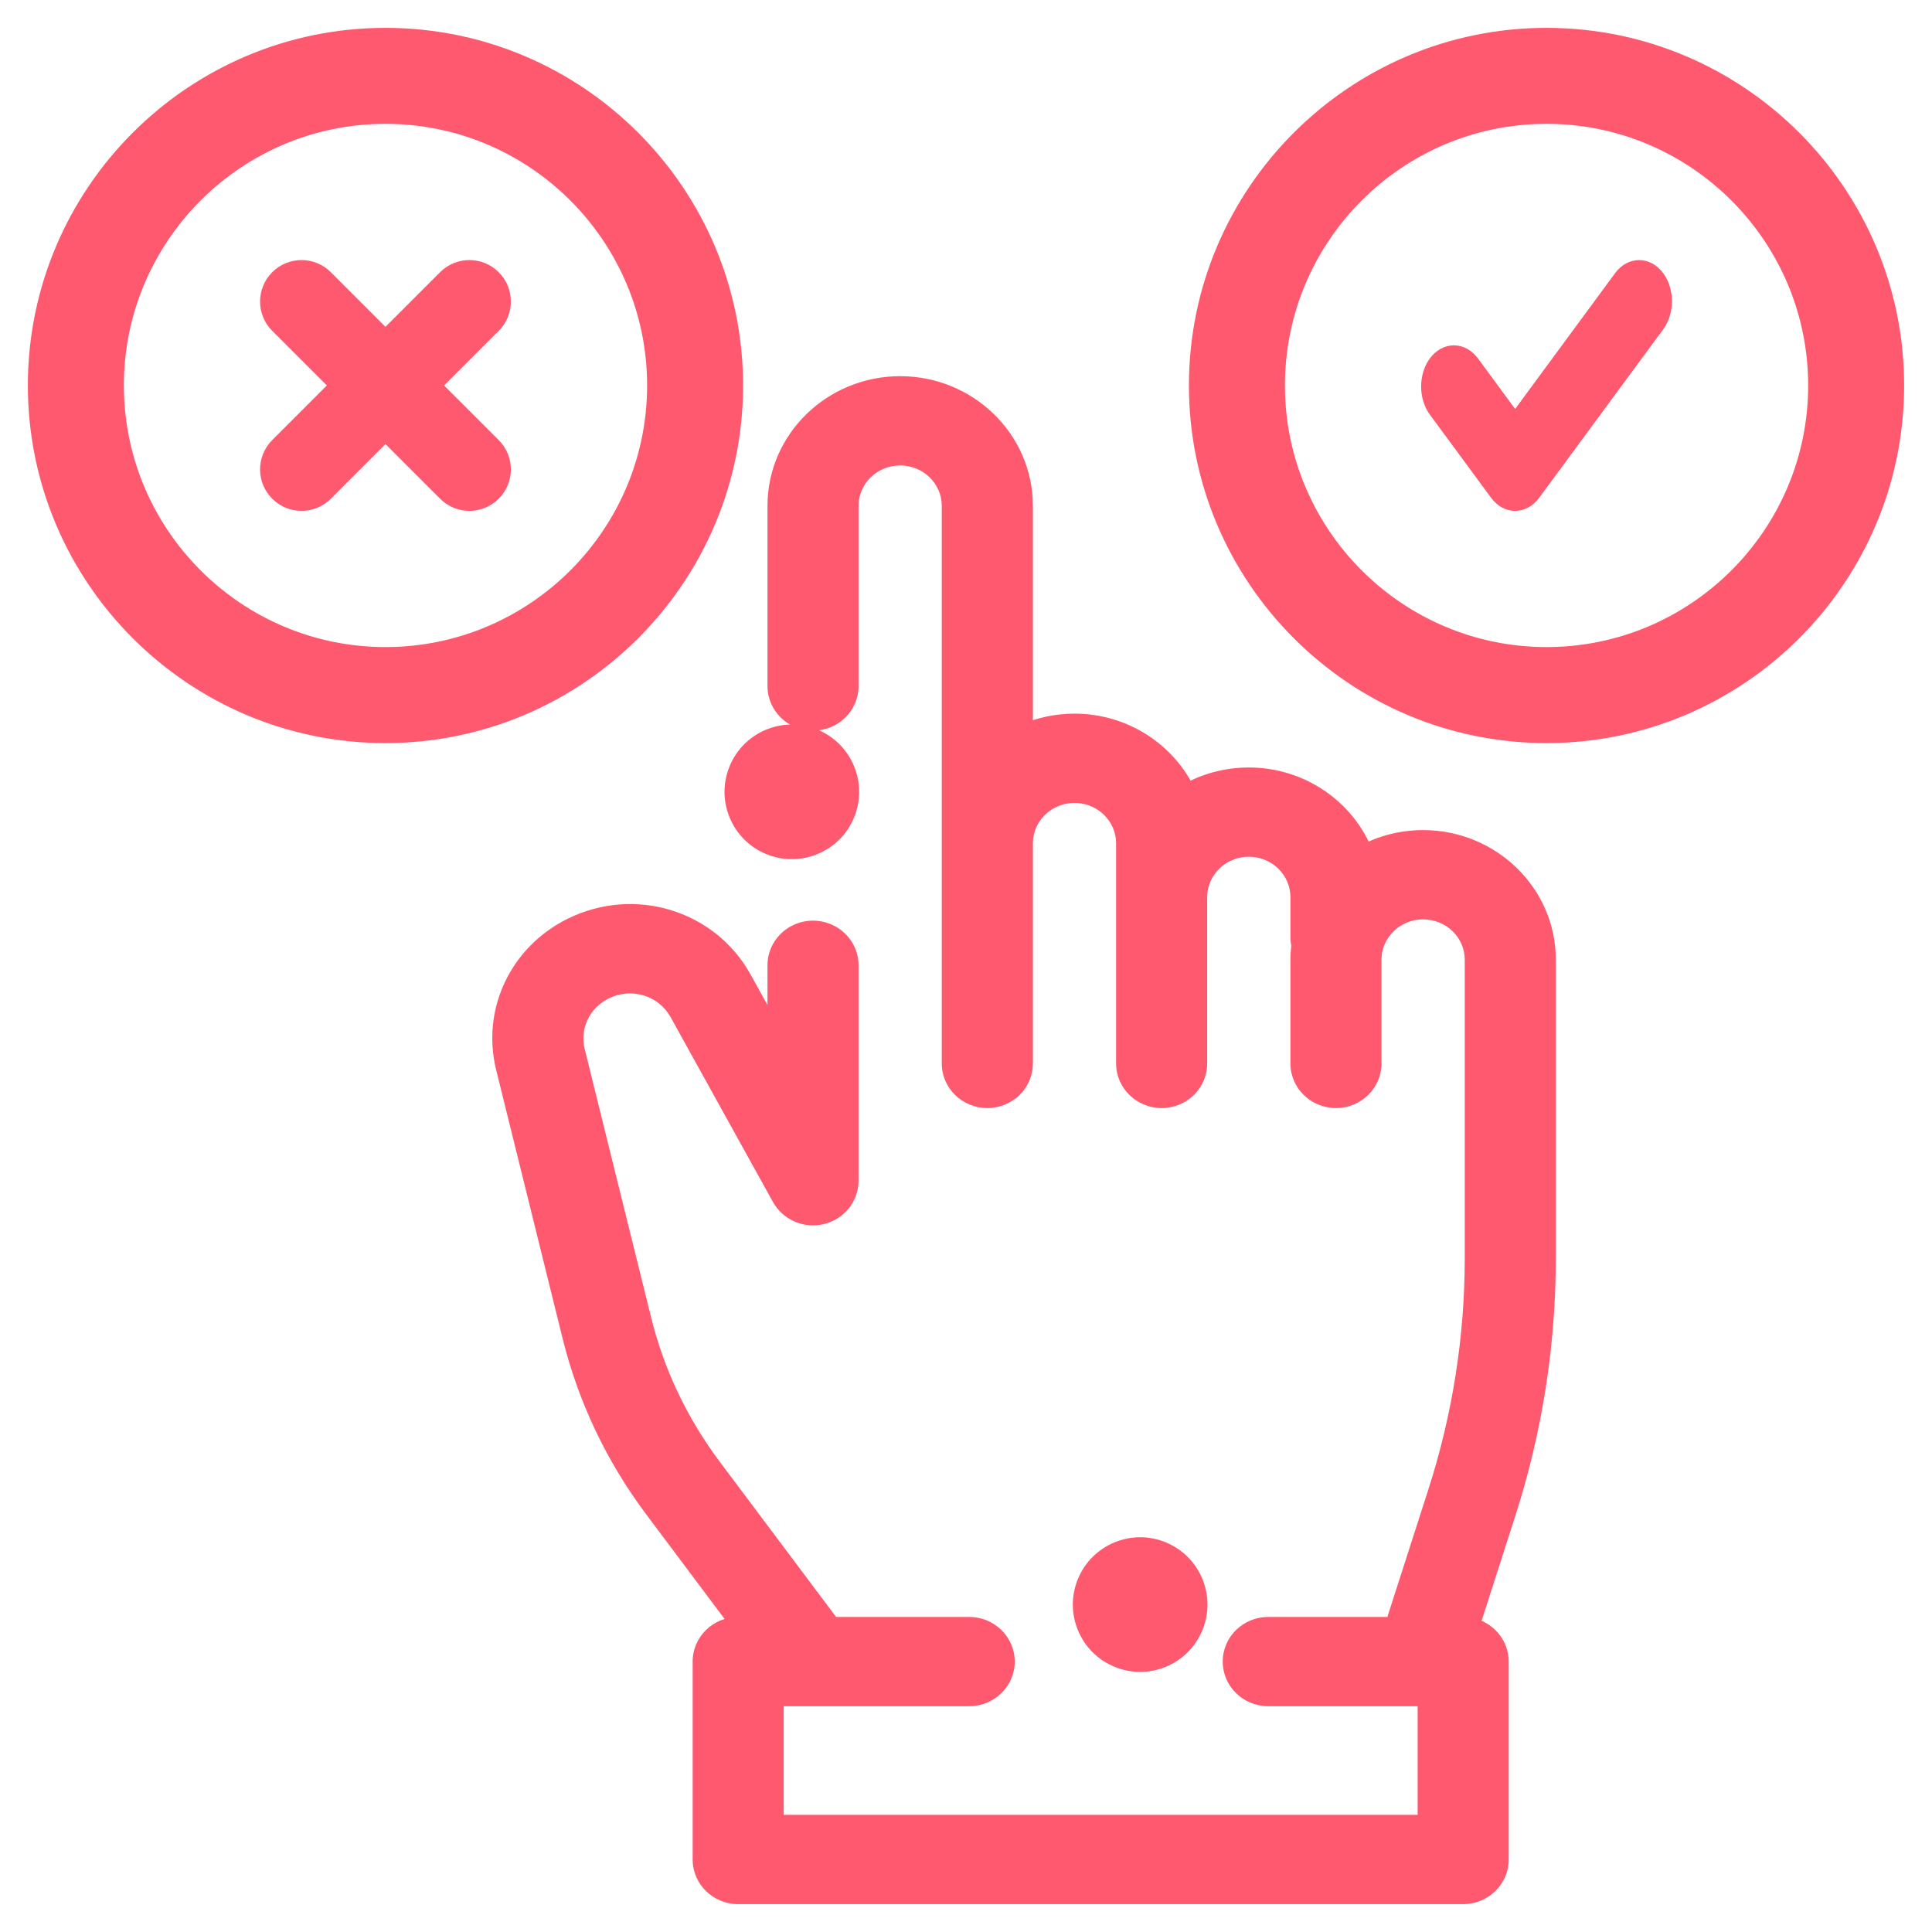 <svg width="52" height="52" viewBox="0 0 52 52" fill="none" xmlns="http://www.w3.org/2000/svg">
<path fill-rule="evenodd" clip-rule="evenodd" d="M1 10.375C1 5.206 5.206 1 10.375 1C15.544 1 19.75 5.206 19.75 10.375C19.75 15.544 15.544 19.75 10.375 19.75C5.206 19.75 1 15.544 1 10.375ZM3.084 10.375C3.084 14.395 6.355 17.666 10.375 17.666C14.396 17.666 17.667 14.395 17.667 10.375C17.667 6.354 14.396 3.083 10.375 3.083C6.355 3.083 3.084 6.354 3.084 10.375ZM38.303 22.592C37.728 22.592 37.186 22.736 36.713 22.988C36.235 21.773 35.025 20.907 33.612 20.907C33.002 20.907 32.431 21.068 31.939 21.349C31.414 20.234 30.258 19.458 28.92 19.458C28.431 19.458 27.968 19.562 27.55 19.747V13.614C27.55 11.828 26.06 10.375 24.228 10.375C22.397 10.375 20.907 11.828 20.907 13.614V18.465C20.907 18.991 21.344 19.417 21.882 19.417C22.421 19.417 22.858 18.991 22.858 18.465V13.614C22.858 12.877 23.473 12.278 24.228 12.278C24.984 12.278 25.598 12.877 25.598 13.614V28.623C25.598 29.148 26.035 29.574 26.574 29.574C27.113 29.574 27.55 29.148 27.55 28.623V22.697C27.55 21.96 28.164 21.36 28.92 21.36C29.675 21.36 30.29 21.96 30.29 22.697V24.145V24.963V28.623C30.29 29.148 30.727 29.574 31.266 29.574C31.805 29.574 32.241 29.148 32.241 28.623V24.963V24.145C32.241 23.409 32.856 22.809 33.612 22.809C34.367 22.809 34.982 23.409 34.982 24.145V25.229C34.982 25.302 34.991 25.372 35.007 25.441C34.991 25.569 34.982 25.699 34.982 25.831V28.623C34.982 29.148 35.419 29.574 35.958 29.574C36.496 29.574 36.933 29.148 36.933 28.623V25.831C36.933 25.094 37.548 24.495 38.303 24.495C39.059 24.495 39.674 25.094 39.674 25.831V33.858C39.674 35.997 39.341 38.117 38.684 40.158L37.523 43.77H34.135C33.596 43.77 33.16 44.196 33.16 44.721C33.16 45.247 33.596 45.673 34.135 45.673H38.406V49.097H20.844V45.673H26.086C26.625 45.673 27.062 45.247 27.062 44.721C27.062 44.196 26.625 43.77 26.086 43.77H22.378L19.171 39.491C18.273 38.294 17.637 36.955 17.28 35.513L15.494 28.294C15.331 27.631 15.652 26.954 16.276 26.647C17.006 26.288 17.881 26.556 18.269 27.257L21.024 32.232C21.236 32.615 21.689 32.808 22.121 32.702C22.555 32.595 22.858 32.215 22.858 31.779V25.981C22.858 25.455 22.421 25.029 21.882 25.029C21.344 25.029 20.907 25.455 20.907 25.981V28.016L19.986 26.353C19.092 24.739 17.076 24.122 15.397 24.948C13.96 25.655 13.22 27.214 13.598 28.74L15.384 35.959C15.801 37.646 16.546 39.213 17.596 40.614L19.961 43.77H19.869C19.33 43.77 18.893 44.196 18.893 44.721V50.049C18.893 50.574 19.33 51 19.869 51H39.381C39.92 51 40.357 50.574 40.357 50.049V44.721C40.357 44.256 40.014 43.87 39.562 43.787L40.546 40.727C41.262 38.502 41.625 36.191 41.625 33.858V25.831C41.625 24.045 40.135 22.592 38.303 22.592ZM22.417 20.208C22.127 19.917 21.723 19.75 21.312 19.75C20.902 19.75 20.498 19.917 20.208 20.208C19.917 20.498 19.75 20.902 19.75 21.312C19.75 21.723 19.917 22.127 20.208 22.417C20.498 22.708 20.902 22.875 21.312 22.875C21.723 22.875 22.127 22.708 22.417 22.417C22.708 22.127 22.875 21.723 22.875 21.312C22.875 20.902 22.708 20.498 22.417 20.208ZM30.688 41.625C31.098 41.625 31.502 41.792 31.792 42.083C32.083 42.373 32.25 42.777 32.25 43.188C32.25 43.598 32.083 44.002 31.792 44.292C31.502 44.583 31.098 44.75 30.688 44.75C30.277 44.75 29.874 44.583 29.583 44.292C29.292 44.002 29.125 43.598 29.125 43.188C29.125 42.777 29.292 42.373 29.583 42.083C29.873 41.792 30.277 41.625 30.688 41.625ZM13.246 8.728L11.599 10.375L13.246 12.022C13.584 12.36 13.584 12.908 13.246 13.246C13.077 13.415 12.856 13.5 12.634 13.5C12.413 13.5 12.191 13.415 12.022 13.246L10.375 11.599L8.728 13.246C8.559 13.415 8.337 13.5 8.116 13.5C7.894 13.5 7.673 13.415 7.504 13.246C7.165 12.908 7.165 12.36 7.504 12.022L9.151 10.375L7.504 8.728C7.165 8.39 7.165 7.842 7.504 7.504C7.842 7.166 8.39 7.166 8.728 7.504L10.375 9.151L12.022 7.504C12.36 7.165 12.908 7.165 13.246 7.504C13.585 7.842 13.585 8.39 13.246 8.728ZM44.565 7.501C44.318 7.166 43.918 7.166 43.672 7.501L40.78 11.429L39.578 9.796C39.332 9.461 38.932 9.461 38.685 9.796C38.438 10.131 38.438 10.675 38.685 11.01L40.334 13.249C40.457 13.416 40.618 13.5 40.78 13.5C40.942 13.5 41.103 13.416 41.227 13.249L44.565 8.715C44.812 8.38 44.812 7.836 44.565 7.501ZM41.625 1C36.456 1 32.25 5.206 32.25 10.375C32.25 15.544 36.456 19.75 41.625 19.75C46.794 19.75 51 15.544 51 10.375C51 5.206 46.794 1 41.625 1ZM41.625 17.666C37.605 17.666 34.334 14.395 34.334 10.375C34.334 6.354 37.605 3.083 41.625 3.083C45.646 3.083 48.917 6.354 48.917 10.375C48.917 14.395 45.646 17.666 41.625 17.666Z" fill="#FF596F"/>
<path d="M36.713 22.988L36.481 23.08L36.584 23.341L36.831 23.209L36.713 22.988ZM31.939 21.349L31.713 21.456L31.828 21.7L32.063 21.566L31.939 21.349ZM27.55 19.747H27.3V20.132L27.651 19.976L27.55 19.747ZM35.007 25.441L35.255 25.471L35.261 25.427L35.251 25.384L35.007 25.441ZM38.684 40.158L38.447 40.081L38.447 40.081L38.684 40.158ZM37.523 43.77V44.02H37.705L37.761 43.847L37.523 43.77ZM38.406 45.673H38.656V45.423H38.406V45.673ZM38.406 49.097V49.347H38.656V49.097H38.406ZM20.844 49.097H20.594V49.347H20.844V49.097ZM20.844 45.673V45.423H20.594V45.673H20.844ZM22.378 43.77L22.178 43.92L22.253 44.02H22.378V43.77ZM19.171 39.491L19.371 39.341L19.171 39.491ZM17.28 35.513L17.038 35.573V35.573L17.28 35.513ZM15.494 28.294L15.252 28.354L15.252 28.354L15.494 28.294ZM16.276 26.647L16.386 26.871L16.386 26.871L16.276 26.647ZM18.269 27.257L18.488 27.136L18.488 27.136L18.269 27.257ZM21.024 32.232L21.243 32.111L21.243 32.111L21.024 32.232ZM22.121 32.702L22.181 32.945L22.181 32.945L22.121 32.702ZM20.907 28.016L20.688 28.137L21.157 28.983V28.016H20.907ZM19.986 26.353L19.767 26.474L19.767 26.474L19.986 26.353ZM15.397 24.948L15.287 24.724H15.287L15.397 24.948ZM13.598 28.74L13.355 28.8L13.355 28.8L13.598 28.74ZM15.384 35.959L15.627 35.899L15.627 35.899L15.384 35.959ZM17.596 40.614L17.796 40.464L17.796 40.464L17.596 40.614ZM19.961 43.77V44.02H20.461L20.161 43.62L19.961 43.77ZM39.562 43.787L39.324 43.711L39.237 43.982L39.517 44.033L39.562 43.787ZM40.546 40.727L40.308 40.65V40.65L40.546 40.727ZM22.417 20.208L22.24 20.384L22.24 20.385L22.417 20.208ZM20.208 20.208L20.031 20.031L20.031 20.031L20.208 20.208ZM20.208 22.417L20.385 22.24L20.384 22.24L20.208 22.417ZM22.417 22.417L22.24 22.24L22.24 22.241L22.417 22.417ZM31.792 42.083L31.615 42.26L31.615 42.26L31.792 42.083ZM31.792 44.292L31.615 44.115L31.615 44.115L31.792 44.292ZM29.583 44.292L29.406 44.469L29.406 44.469L29.583 44.292ZM29.583 42.083L29.406 41.906H29.406L29.583 42.083ZM11.599 10.375L11.422 10.198L11.245 10.375L11.422 10.552L11.599 10.375ZM13.246 8.728L13.069 8.551L13.069 8.551L13.246 8.728ZM13.246 12.022L13.423 11.845L13.423 11.845L13.246 12.022ZM13.246 13.246L13.423 13.423L13.423 13.423L13.246 13.246ZM12.022 13.246L11.845 13.423L11.845 13.423L12.022 13.246ZM10.375 11.599L10.552 11.422L10.375 11.246L10.198 11.422L10.375 11.599ZM8.728 13.246L8.905 13.423L8.905 13.423L8.728 13.246ZM7.504 13.246L7.327 13.423L7.327 13.423L7.504 13.246ZM7.504 12.022L7.327 11.845L7.327 11.845L7.504 12.022ZM9.151 10.375L9.327 10.552L9.504 10.375L9.327 10.198L9.151 10.375ZM7.504 8.728L7.68 8.551L7.68 8.551L7.504 8.728ZM7.504 7.504L7.327 7.327L7.327 7.327L7.504 7.504ZM8.728 7.504L8.905 7.327L8.905 7.327L8.728 7.504ZM10.375 9.151L10.198 9.327L10.375 9.504L10.552 9.327L10.375 9.151ZM12.022 7.504L11.845 7.327L11.845 7.327L12.022 7.504ZM13.246 7.504L13.423 7.327L13.423 7.327L13.246 7.504ZM43.672 7.501L43.47 7.353L43.47 7.353L43.672 7.501ZM44.565 7.501L44.766 7.353L44.766 7.353L44.565 7.501ZM40.78 11.429L40.579 11.577L40.78 11.85L40.981 11.577L40.78 11.429ZM39.578 9.796L39.78 9.648L39.78 9.648L39.578 9.796ZM38.685 9.796L38.484 9.648L38.484 9.648L38.685 9.796ZM38.685 11.01L38.484 11.158L38.484 11.158L38.685 11.01ZM40.334 13.249L40.132 13.397L40.132 13.397L40.334 13.249ZM41.227 13.249L41.428 13.397L41.428 13.397L41.227 13.249ZM44.565 8.715L44.766 8.863V8.863L44.565 8.715ZM10.375 0.75C5.068 0.75 0.75 5.068 0.75 10.375H1.25C1.25 5.344 5.344 1.25 10.375 1.25V0.75ZM20 10.375C20 5.068 15.682 0.75 10.375 0.75V1.25C15.406 1.25 19.5 5.344 19.5 10.375H20ZM10.375 20C15.682 20 20 15.682 20 10.375H19.5C19.5 15.406 15.406 19.5 10.375 19.5V20ZM0.75 10.375C0.75 15.682 5.068 20 10.375 20V19.5C5.344 19.5 1.25 15.406 1.25 10.375H0.75ZM10.375 17.416C6.493 17.416 3.334 14.257 3.334 10.375H2.834C2.834 14.533 6.217 17.916 10.375 17.916V17.416ZM17.417 10.375C17.417 14.257 14.258 17.416 10.375 17.416V17.916C14.534 17.916 17.917 14.533 17.917 10.375H17.417ZM10.375 3.333C14.258 3.333 17.417 6.492 17.417 10.375H17.917C17.917 6.216 14.534 2.833 10.375 2.833V3.333ZM3.334 10.375C3.334 6.492 6.493 3.333 10.375 3.333V2.833C6.217 2.833 2.834 6.216 2.834 10.375H3.334ZM36.831 23.209C37.268 22.976 37.77 22.842 38.303 22.842V22.342C37.686 22.342 37.103 22.497 36.596 22.768L36.831 23.209ZM33.612 21.157C34.922 21.157 36.039 21.959 36.481 23.08L36.946 22.897C36.43 21.586 35.129 20.657 33.612 20.657V21.157ZM32.063 21.566C32.518 21.306 33.047 21.157 33.612 21.157V20.657C32.957 20.657 32.343 20.83 31.815 21.132L32.063 21.566ZM28.92 19.708C30.16 19.708 31.228 20.427 31.713 21.456L32.165 21.242C31.599 20.041 30.357 19.208 28.92 19.208V19.708ZM27.651 19.976C28.038 19.804 28.467 19.708 28.92 19.708V19.208C28.396 19.208 27.897 19.32 27.448 19.519L27.651 19.976ZM27.3 13.614V19.747H27.8V13.614H27.3ZM24.228 10.625C25.928 10.625 27.3 11.972 27.3 13.614H27.8C27.8 11.684 26.192 10.125 24.228 10.125V10.625ZM21.157 13.614C21.157 11.972 22.529 10.625 24.228 10.625V10.125C22.265 10.125 20.657 11.684 20.657 13.614H21.157ZM21.157 18.465V13.614H20.657V18.465H21.157ZM21.882 19.167C21.476 19.167 21.157 18.847 21.157 18.465H20.657C20.657 19.135 21.212 19.667 21.882 19.667V19.167ZM22.608 18.465C22.608 18.847 22.289 19.167 21.882 19.167V19.667C22.553 19.667 23.108 19.135 23.108 18.465H22.608ZM22.608 13.614V18.465H23.108V13.614H22.608ZM24.228 12.028C23.341 12.028 22.608 12.733 22.608 13.614H23.108C23.108 13.021 23.605 12.528 24.228 12.528V12.028ZM25.848 13.614C25.848 12.733 25.116 12.028 24.228 12.028V12.528C24.852 12.528 25.348 13.021 25.348 13.614H25.848ZM25.848 28.623V13.614H25.348V28.623H25.848ZM26.574 29.324C26.167 29.324 25.848 29.004 25.848 28.623H25.348C25.348 29.292 25.903 29.824 26.574 29.824V29.324ZM27.3 28.623C27.3 29.004 26.981 29.324 26.574 29.324V29.824C27.245 29.824 27.8 29.292 27.8 28.623H27.3ZM27.3 22.697V28.623H27.8V22.697H27.3ZM28.92 21.11C28.032 21.11 27.3 21.816 27.3 22.697H27.8C27.8 22.104 28.297 21.61 28.92 21.61V21.11ZM30.54 22.697C30.54 21.816 29.808 21.11 28.92 21.11V21.61C29.543 21.61 30.04 22.104 30.04 22.697H30.54ZM30.54 24.145V22.697H30.04V24.145H30.54ZM30.54 24.963V24.145H30.04V24.963H30.54ZM30.54 28.623V24.963H30.04V28.623H30.54ZM31.266 29.324C30.859 29.324 30.54 29.004 30.54 28.623H30.04C30.04 29.292 30.595 29.824 31.266 29.824V29.324ZM31.991 28.623C31.991 29.004 31.672 29.324 31.266 29.324V29.824C31.937 29.824 32.491 29.292 32.491 28.623H31.991ZM31.991 24.963V28.623H32.491V24.963H31.991ZM31.991 24.145V24.963H32.491V24.145H31.991ZM33.612 22.559C32.724 22.559 31.991 23.265 31.991 24.145H32.491C32.491 23.553 32.988 23.059 33.612 23.059V22.559ZM35.232 24.145C35.232 23.265 34.499 22.559 33.612 22.559V23.059C34.235 23.059 34.732 23.553 34.732 24.145H35.232ZM35.232 25.229V24.145H34.732V25.229H35.232ZM35.251 25.384C35.239 25.332 35.232 25.281 35.232 25.229H34.732C34.732 25.323 34.744 25.413 34.764 25.497L35.251 25.384ZM35.232 25.831C35.232 25.71 35.24 25.591 35.255 25.471L34.759 25.41C34.742 25.547 34.732 25.688 34.732 25.831H35.232ZM35.232 28.623V25.831H34.732V28.623H35.232ZM35.958 29.324C35.551 29.324 35.232 29.005 35.232 28.623H34.732C34.732 29.293 35.287 29.824 35.958 29.824V29.324ZM36.683 28.623C36.683 29.005 36.364 29.324 35.958 29.324V29.824C36.628 29.824 37.183 29.293 37.183 28.623H36.683ZM36.683 25.831V28.623H37.183V25.831H36.683ZM38.303 24.245C37.416 24.245 36.683 24.95 36.683 25.831H37.183C37.183 25.238 37.68 24.745 38.303 24.745V24.245ZM39.924 25.831C39.924 24.95 39.191 24.245 38.303 24.245V24.745C38.927 24.745 39.424 25.238 39.424 25.831H39.924ZM39.924 33.858V25.831H39.424V33.858H39.924ZM38.922 40.234C39.587 38.169 39.924 36.023 39.924 33.858H39.424C39.424 35.971 39.095 38.065 38.447 40.081L38.922 40.234ZM37.761 43.847L38.922 40.234L38.447 40.081L37.285 43.694L37.761 43.847ZM34.135 44.02H37.523V43.52H34.135V44.02ZM33.41 44.721C33.41 44.34 33.728 44.02 34.135 44.02V43.52C33.464 43.52 32.91 44.052 32.91 44.721H33.41ZM34.135 45.423C33.728 45.423 33.41 45.103 33.41 44.721H32.91C32.91 45.391 33.464 45.923 34.135 45.923V45.423ZM38.406 45.423H34.135V45.923H38.406V45.423ZM38.656 49.097V45.673H38.156V49.097H38.656ZM20.844 49.347H38.406V48.847H20.844V49.347ZM20.594 45.673V49.097H21.094V45.673H20.594ZM26.086 45.423H20.844V45.923H26.086V45.423ZM26.812 44.721C26.812 45.103 26.493 45.423 26.086 45.423V45.923C26.757 45.923 27.312 45.391 27.312 44.721H26.812ZM26.086 44.02C26.493 44.02 26.812 44.34 26.812 44.721H27.312C27.312 44.052 26.757 43.52 26.086 43.52V44.02ZM22.378 44.02H26.086V43.52H22.378V44.02ZM18.971 39.641L22.178 43.92L22.578 43.62L19.371 39.341L18.971 39.641ZM17.038 35.573C17.403 37.048 18.053 38.417 18.971 39.641L19.371 39.341C18.494 38.17 17.872 36.862 17.523 35.453L17.038 35.573ZM15.252 28.354L17.038 35.573L17.523 35.453L15.737 28.234L15.252 28.354ZM16.166 26.423C15.439 26.78 15.059 27.574 15.252 28.354L15.737 28.234C15.602 27.689 15.865 27.128 16.386 26.871L16.166 26.423ZM18.488 27.136C18.033 26.316 17.012 26.006 16.166 26.423L16.386 26.871C16.999 26.57 17.728 26.797 18.05 27.378L18.488 27.136ZM21.243 32.111L18.488 27.136L18.05 27.378L20.805 32.353L21.243 32.111ZM22.062 32.459C21.735 32.539 21.399 32.392 21.243 32.111L20.805 32.353C21.074 32.837 21.642 33.077 22.181 32.945L22.062 32.459ZM22.608 31.779C22.608 32.096 22.387 32.379 22.062 32.459L22.181 32.945C22.722 32.811 23.108 32.334 23.108 31.779H22.608ZM22.608 25.981V31.779H23.108V25.981H22.608ZM21.882 25.279C22.289 25.279 22.608 25.599 22.608 25.981H23.108C23.108 25.311 22.553 24.779 21.882 24.779V25.279ZM21.157 25.981C21.157 25.599 21.476 25.279 21.882 25.279V24.779C21.212 24.779 20.657 25.311 20.657 25.981H21.157ZM21.157 28.016V25.981H20.657V28.016H21.157ZM19.767 26.474L20.688 28.137L21.125 27.895L20.204 26.232L19.767 26.474ZM15.508 25.173C17.07 24.404 18.939 24.98 19.767 26.474L20.204 26.232C19.245 24.499 17.083 23.841 15.287 24.724L15.508 25.173ZM13.84 28.68C13.492 27.272 14.173 25.829 15.508 25.173L15.287 24.724C13.747 25.481 12.949 27.157 13.355 28.8L13.84 28.68ZM15.627 35.899L13.84 28.68L13.355 28.8L15.141 36.019L15.627 35.899ZM17.796 40.464C16.766 39.089 16.036 37.553 15.627 35.899L15.141 36.019C15.567 37.739 16.326 39.336 17.396 40.764L17.796 40.464ZM20.161 43.62L17.796 40.464L17.396 40.764L19.761 43.92L20.161 43.62ZM19.869 44.02H19.961V43.52H19.869V44.02ZM19.143 44.721C19.143 44.34 19.462 44.02 19.869 44.02V43.52C19.198 43.52 18.643 44.052 18.643 44.721H19.143ZM19.143 50.049V44.721H18.643V50.049H19.143ZM19.869 50.75C19.462 50.75 19.143 50.43 19.143 50.049H18.643C18.643 50.718 19.198 51.25 19.869 51.25V50.75ZM39.381 50.75H19.869V51.25H39.381V50.75ZM40.107 50.049C40.107 50.43 39.788 50.75 39.381 50.75V51.25C40.052 51.25 40.607 50.718 40.607 50.049H40.107ZM40.107 44.721V50.049H40.607V44.721H40.107ZM39.517 44.033C39.857 44.095 40.107 44.384 40.107 44.721H40.607C40.607 44.129 40.171 43.645 39.607 43.541L39.517 44.033ZM40.308 40.65L39.324 43.711L39.8 43.864L40.784 40.803L40.308 40.65ZM41.375 33.858C41.375 36.164 41.016 38.45 40.308 40.65L40.784 40.803C41.508 38.553 41.875 36.217 41.875 33.858H41.375ZM41.375 25.831V33.858H41.875V25.831H41.375ZM38.303 22.842C40.003 22.842 41.375 24.189 41.375 25.831H41.875C41.875 23.901 40.267 22.342 38.303 22.342V22.842ZM21.312 20C21.657 20 21.997 20.141 22.24 20.384L22.594 20.031C22.256 19.694 21.79 19.5 21.312 19.5V20ZM20.385 20.385C20.628 20.141 20.968 20 21.312 20V19.5C20.835 19.5 20.369 19.694 20.031 20.031L20.385 20.385ZM20 21.312C20 20.968 20.141 20.628 20.385 20.385L20.031 20.031C19.694 20.369 19.5 20.835 19.5 21.312H20ZM20.384 22.24C20.141 21.997 20 21.657 20 21.312H19.5C19.5 21.79 19.693 22.256 20.031 22.594L20.384 22.24ZM21.312 22.625C20.968 22.625 20.628 22.484 20.385 22.24L20.031 22.594C20.369 22.931 20.835 23.125 21.312 23.125V22.625ZM22.24 22.241C21.997 22.484 21.657 22.625 21.312 22.625V23.125C21.79 23.125 22.256 22.931 22.594 22.594L22.24 22.241ZM22.625 21.312C22.625 21.657 22.484 21.997 22.24 22.24L22.594 22.594C22.931 22.257 23.125 21.79 23.125 21.312H22.625ZM22.24 20.385C22.484 20.628 22.625 20.968 22.625 21.312H23.125C23.125 20.835 22.931 20.368 22.594 20.031L22.24 20.385ZM31.969 41.906C31.631 41.569 31.165 41.375 30.688 41.375V41.875C31.032 41.875 31.372 42.016 31.615 42.26L31.969 41.906ZM32.5 43.188C32.5 42.71 32.306 42.243 31.969 41.906L31.615 42.26C31.859 42.503 32 42.843 32 43.188H32.5ZM31.969 44.469C32.306 44.132 32.5 43.665 32.5 43.188H32C32 43.532 31.859 43.872 31.615 44.115L31.969 44.469ZM30.688 45C31.165 45 31.631 44.806 31.969 44.469L31.615 44.115C31.372 44.359 31.032 44.5 30.688 44.5V45ZM29.406 44.469C29.744 44.806 30.21 45 30.688 45V44.5C30.343 44.5 30.004 44.359 29.759 44.115L29.406 44.469ZM28.875 43.188C28.875 43.665 29.068 44.132 29.406 44.469L29.759 44.115C29.516 43.872 29.375 43.532 29.375 43.188H28.875ZM29.406 41.906C29.069 42.243 28.875 42.71 28.875 43.188H29.375C29.375 42.843 29.516 42.503 29.76 42.26L29.406 41.906ZM30.688 41.375C30.21 41.375 29.744 41.569 29.406 41.906L29.76 42.26C30.003 42.016 30.343 41.875 30.688 41.875V41.375ZM11.776 10.552L13.423 8.905L13.069 8.551L11.422 10.198L11.776 10.552ZM13.423 11.845L11.776 10.198L11.422 10.552L13.069 12.199L13.423 11.845ZM13.423 13.423C13.859 12.988 13.859 12.281 13.423 11.845L13.069 12.199C13.31 12.439 13.31 12.829 13.069 13.07L13.423 13.423ZM12.634 13.75C12.919 13.75 13.205 13.641 13.423 13.423L13.069 13.07C12.949 13.19 12.792 13.25 12.634 13.25V13.75ZM11.845 13.423C12.063 13.641 12.349 13.75 12.634 13.75V13.25C12.476 13.25 12.319 13.19 12.199 13.07L11.845 13.423ZM10.198 11.776L11.845 13.423L12.199 13.07L10.552 11.422L10.198 11.776ZM8.905 13.423L10.552 11.776L10.198 11.422L8.551 13.07L8.905 13.423ZM8.116 13.75C8.401 13.75 8.687 13.641 8.905 13.423L8.551 13.07C8.431 13.19 8.274 13.25 8.116 13.25V13.75ZM7.327 13.423C7.545 13.641 7.831 13.75 8.116 13.75V13.25C7.958 13.25 7.801 13.19 7.68 13.07L7.327 13.423ZM7.327 11.845C6.891 12.281 6.891 12.988 7.327 13.423L7.68 13.07C7.44 12.829 7.44 12.439 7.68 12.199L7.327 11.845ZM8.974 10.198L7.327 11.845L7.68 12.199L9.327 10.552L8.974 10.198ZM7.327 8.905L8.974 10.552L9.327 10.198L7.68 8.551L7.327 8.905ZM7.327 7.327C6.891 7.763 6.891 8.469 7.327 8.905L7.68 8.551C7.44 8.311 7.44 7.921 7.68 7.68L7.327 7.327ZM8.905 7.327C8.469 6.891 7.763 6.891 7.327 7.327L7.68 7.68C7.921 7.44 8.311 7.44 8.551 7.68L8.905 7.327ZM10.552 8.974L8.905 7.327L8.551 7.68L10.198 9.327L10.552 8.974ZM11.845 7.327L10.198 8.974L10.552 9.327L12.199 7.68L11.845 7.327ZM13.423 7.327C12.987 6.891 12.281 6.891 11.845 7.327L12.199 7.68C12.439 7.44 12.829 7.44 13.07 7.68L13.423 7.327ZM13.423 8.905C13.859 8.469 13.859 7.763 13.423 7.327L13.07 7.68C13.31 7.921 13.31 8.311 13.069 8.551L13.423 8.905ZM43.873 7.649C43.957 7.535 44.049 7.5 44.118 7.5C44.188 7.5 44.279 7.535 44.364 7.649L44.766 7.353C44.604 7.133 44.372 7 44.118 7C43.864 7 43.633 7.132 43.47 7.353L43.873 7.649ZM40.981 11.577L43.873 7.649L43.47 7.353L40.579 11.28L40.981 11.577ZM39.377 9.945L40.579 11.577L40.981 11.28L39.78 9.648L39.377 9.945ZM38.886 9.945C38.971 9.83 39.062 9.795 39.132 9.795C39.201 9.795 39.293 9.83 39.377 9.945L39.78 9.648C39.617 9.428 39.386 9.295 39.132 9.295C38.878 9.295 38.646 9.428 38.484 9.648L38.886 9.945ZM38.886 10.861C38.8 10.744 38.75 10.579 38.75 10.403C38.75 10.227 38.8 10.062 38.886 9.945L38.484 9.648C38.323 9.866 38.25 10.14 38.25 10.403C38.25 10.666 38.323 10.94 38.484 11.158L38.886 10.861ZM40.535 13.101L38.886 10.861L38.484 11.158L40.132 13.397L40.535 13.101ZM40.78 13.25C40.711 13.25 40.619 13.215 40.535 13.1L40.132 13.397C40.294 13.617 40.526 13.75 40.78 13.75V13.25ZM41.026 13.1C40.941 13.215 40.849 13.25 40.78 13.25V13.75C41.034 13.75 41.266 13.617 41.428 13.397L41.026 13.1ZM44.364 8.566L41.025 13.101L41.428 13.397L44.766 8.863L44.364 8.566ZM44.364 7.649C44.45 7.767 44.5 7.932 44.5 8.108C44.5 8.284 44.45 8.449 44.364 8.566L44.766 8.863C44.927 8.645 45 8.371 45 8.108C45 7.845 44.927 7.571 44.766 7.353L44.364 7.649ZM32.5 10.375C32.5 5.344 36.594 1.25 41.625 1.25V0.75C36.318 0.75 32 5.068 32 10.375H32.5ZM41.625 19.5C36.594 19.5 32.5 15.406 32.5 10.375H32C32 15.682 36.318 20 41.625 20V19.5ZM50.75 10.375C50.75 15.406 46.656 19.5 41.625 19.5V20C46.932 20 51.25 15.682 51.25 10.375H50.75ZM41.625 1.25C46.656 1.25 50.75 5.344 50.75 10.375H51.25C51.25 5.068 46.932 0.75 41.625 0.75V1.25ZM34.084 10.375C34.084 14.533 37.467 17.916 41.625 17.916V17.416C37.743 17.416 34.584 14.257 34.584 10.375H34.084ZM41.625 2.833C37.467 2.833 34.084 6.216 34.084 10.375H34.584C34.584 6.492 37.743 3.333 41.625 3.333V2.833ZM49.167 10.375C49.167 6.216 45.784 2.833 41.625 2.833V3.333C45.508 3.333 48.667 6.492 48.667 10.375H49.167ZM41.625 17.916C45.784 17.916 49.167 14.533 49.167 10.375H48.667C48.667 14.257 45.508 17.416 41.625 17.416V17.916Z" fill="#FF596F"/>
</svg>
